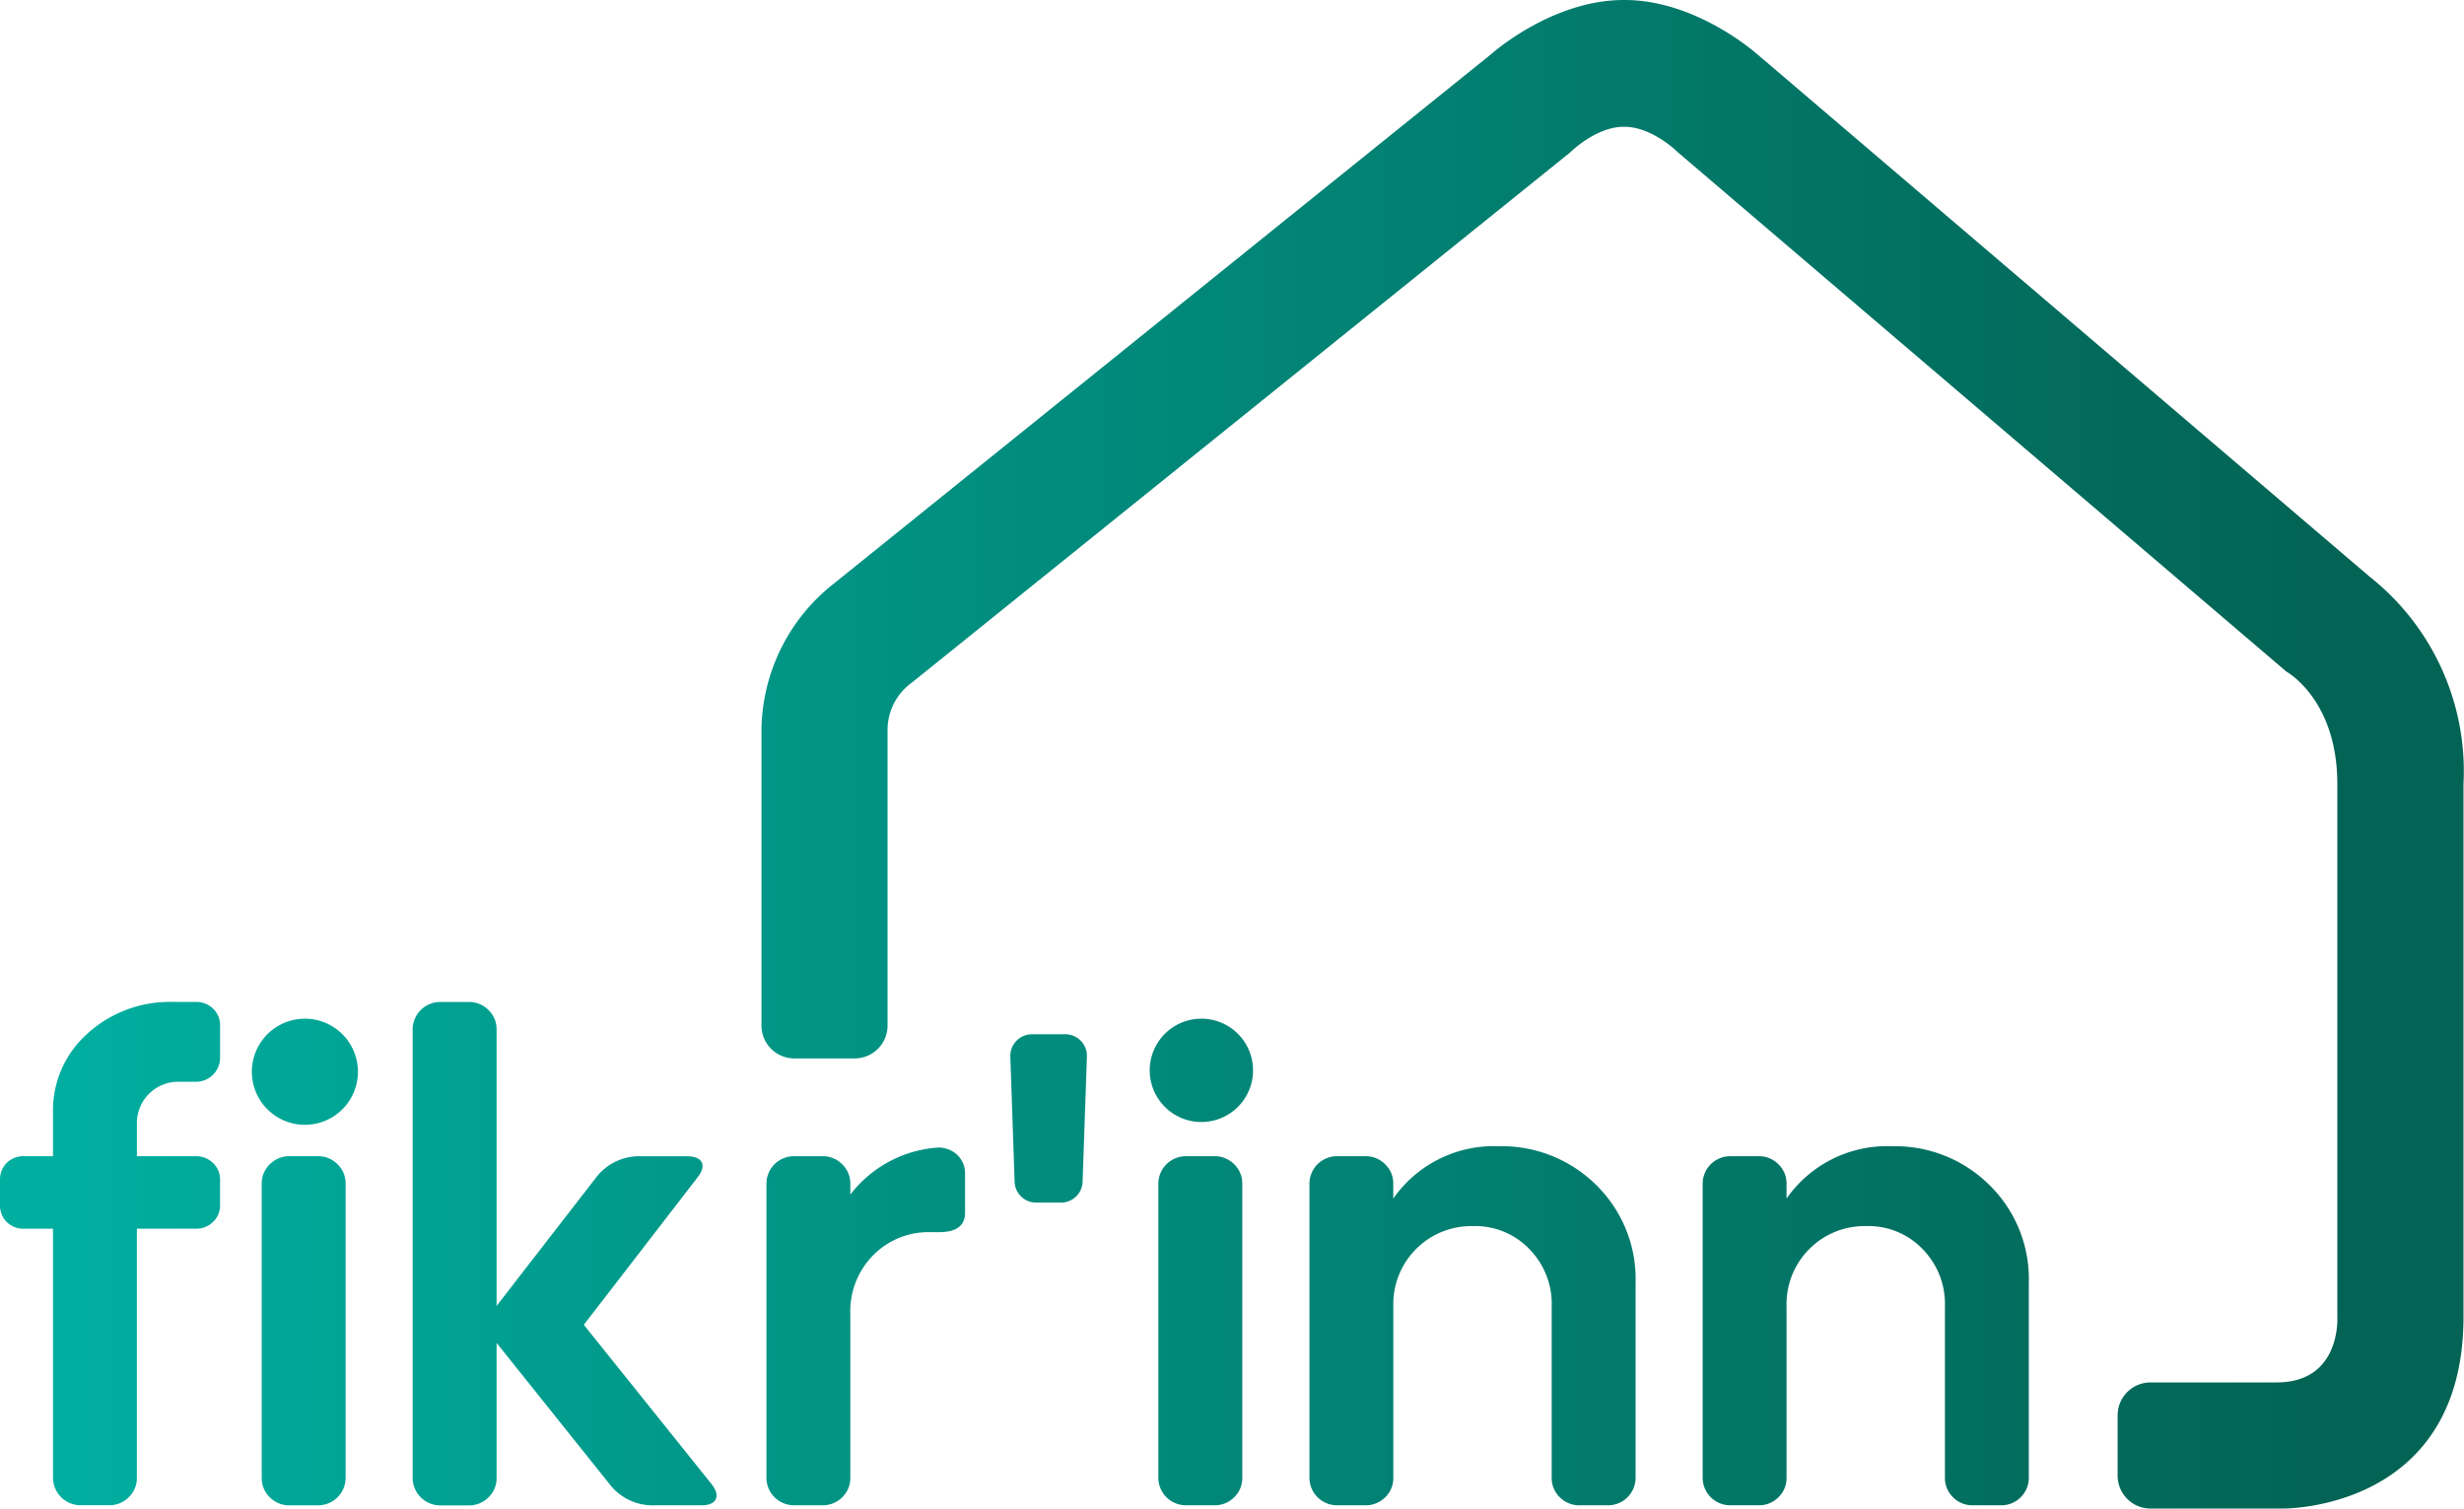 <svg xmlns="http://www.w3.org/2000/svg" xmlns:xlink="http://www.w3.org/1999/xlink" width="200.33" height="122.644" viewBox="0 0 200.33 122.644">
  <defs>
    <linearGradient id="linear-gradient" x1="0.02" y1="0.5" x2="0.948" y2="0.5" gradientUnits="objectBoundingBox">
      <stop offset="0" stop-color="#00afa0"/>
      <stop offset="0.36" stop-color="#019283"/>
      <stop offset="1" stop-color="#036354"/>
    </linearGradient>
  </defs>
  <path id="Firkrinn_Logo" d="M27.445,94.66a2.151,2.151,0,0,1,.655,1.583v23.9a2.238,2.238,0,0,1-2.239,2.239H23.571a2.221,2.221,0,0,1-1.639-.655,2.164,2.164,0,0,1-.655-1.583v-23.9a2.157,2.157,0,0,1,.655-1.583A2.221,2.221,0,0,1,23.571,94h2.291A2.157,2.157,0,0,1,27.445,94.66ZM24.716,82.821a4.313,4.313,0,1,0,3.084,7.4,4.313,4.313,0,0,0-3.084-7.4Zm-8.783-1.363H14.078A9.948,9.948,0,0,0,7.12,84.022a8.353,8.353,0,0,0-2.811,6.437V94H1.963a1.919,1.919,0,0,0-1.418.545A1.919,1.919,0,0,0,0,95.968V97.93a1.919,1.919,0,0,0,.545,1.418,1.93,1.93,0,0,0,1.418.545H4.309v20.242a2.238,2.238,0,0,0,2.239,2.239H8.838a2.207,2.207,0,0,0,1.635-.655,2.151,2.151,0,0,0,.655-1.583V99.893h4.8a1.943,1.943,0,0,0,1.39-.545,1.861,1.861,0,0,0,.573-1.418V95.968a1.861,1.861,0,0,0-.573-1.418A1.949,1.949,0,0,0,15.93,94h-4.8V91.386a3.36,3.36,0,0,1,3.439-3.439H15.93a1.955,1.955,0,0,0,1.963-1.963V83.421A1.861,1.861,0,0,0,17.32,82a1.949,1.949,0,0,0-1.39-.545ZM47.47,107.7l9.221-11.949q.6-.766.355-1.256c-.166-.328-.573-.49-1.228-.49H52.106a4.407,4.407,0,0,0-3.657,1.746l-8.075,10.421V83.7a2.157,2.157,0,0,0-.655-1.583,2.22,2.22,0,0,0-1.639-.655H35.789A2.238,2.238,0,0,0,33.551,83.7v36.448a2.238,2.238,0,0,0,2.239,2.239H38.08a2.22,2.22,0,0,0,1.639-.655,2.151,2.151,0,0,0,.655-1.583V109.179l9.166,11.456a4.407,4.407,0,0,0,3.657,1.745h3.819c.617,0,1.011-.166,1.173-.49s.045-.745-.355-1.256L47.466,107.706ZM76.226,93.3a9.826,9.826,0,0,0-7.092,3.819v-.873a2.157,2.157,0,0,0-.655-1.583A2.213,2.213,0,0,0,66.843,94H64.552a2.238,2.238,0,0,0-2.239,2.239v23.9a2.238,2.238,0,0,0,2.239,2.239h2.291a2.207,2.207,0,0,0,1.635-.655,2.151,2.151,0,0,0,.655-1.583V106.775a6.447,6.447,0,0,1,1.856-4.719,6.3,6.3,0,0,1,4.691-1.88h.655q2.127,0,2.128-1.583V95.481a2.094,2.094,0,0,0-.628-1.583,2.234,2.234,0,0,0-1.611-.6ZM98.706,94H96.416a2.238,2.238,0,0,0-2.239,2.239v23.9a2.238,2.238,0,0,0,2.239,2.239h2.291a2.22,2.22,0,0,0,1.639-.655,2.151,2.151,0,0,0,.655-1.583v-23.9a2.157,2.157,0,0,0-.655-1.583A2.22,2.22,0,0,0,98.706,94ZM97.561,82.821a4.2,4.2,0,1,0,3.084,1.228A4.194,4.194,0,0,0,97.561,82.821Zm24.226,10.366a9.969,9.969,0,0,0-8.51,4.257v-1.2a2.156,2.156,0,0,0-.655-1.583A2.213,2.213,0,0,0,110.987,94H108.7a2.238,2.238,0,0,0-2.239,2.239v23.9a2.238,2.238,0,0,0,2.239,2.239h2.291a2.207,2.207,0,0,0,1.635-.655,2.151,2.151,0,0,0,.655-1.583V106.175a6.343,6.343,0,0,1,6.492-6.492,6.079,6.079,0,0,1,4.557,1.856,6.343,6.343,0,0,1,1.828,4.636v13.967a2.157,2.157,0,0,0,.655,1.583,2.218,2.218,0,0,0,1.635.655h2.291a2.238,2.238,0,0,0,2.239-2.239V104.264a10.679,10.679,0,0,0-3.191-7.91,10.885,10.885,0,0,0-7.993-3.163Zm31.974,0a9.969,9.969,0,0,0-8.51,4.257v-1.2a2.156,2.156,0,0,0-.655-1.583A2.218,2.218,0,0,0,142.961,94h-2.291a2.238,2.238,0,0,0-2.239,2.239v23.9a2.238,2.238,0,0,0,2.239,2.239h2.291a2.207,2.207,0,0,0,1.635-.655,2.151,2.151,0,0,0,.655-1.583V106.175a6.343,6.343,0,0,1,6.492-6.492,6.079,6.079,0,0,1,4.557,1.856,6.343,6.343,0,0,1,1.828,4.636v13.967a2.157,2.157,0,0,0,.655,1.583,2.213,2.213,0,0,0,1.635.655h2.291a2.238,2.238,0,0,0,2.239-2.239V104.264a10.679,10.679,0,0,0-3.191-7.91,10.885,10.885,0,0,0-7.993-3.163Zm-67.15-9.1H83.9a1.758,1.758,0,0,0-1.759,1.759l.348,10.169a1.758,1.758,0,0,0,1.759,1.759H86.26a1.758,1.758,0,0,0,1.759-1.759l.352-10.169A1.758,1.758,0,0,0,86.612,84.084ZM192.58,46.818,143.106,4.609l-.252-.207S137.963,0,132.078,0h-.059c-5.888,0-10.78,4.4-10.78,4.4L67.76,47.473a15.321,15.321,0,0,0-5.85,11.884V83.377a2.671,2.671,0,0,0,2.67,2.673h4.909a2.671,2.671,0,0,0,2.67-2.673V59.357a4.765,4.765,0,0,1,2.028-3.9l53.479-43.072s2.073-2.077,4.35-2.077h.059c2.273,0,4.346,2.077,4.346,2.077L185.888,54.6s4.143,2.266,4.143,9.131v43.31s.352,5.35-4.936,5.35H174.842a2.674,2.674,0,0,0-2.673,2.673v4.909a2.674,2.674,0,0,0,2.673,2.673h10.666s14.781.286,14.781-15.6V63.731a20.153,20.153,0,0,0-7.713-16.91Z" fill="url(#linear-gradient)"/>
</svg>
